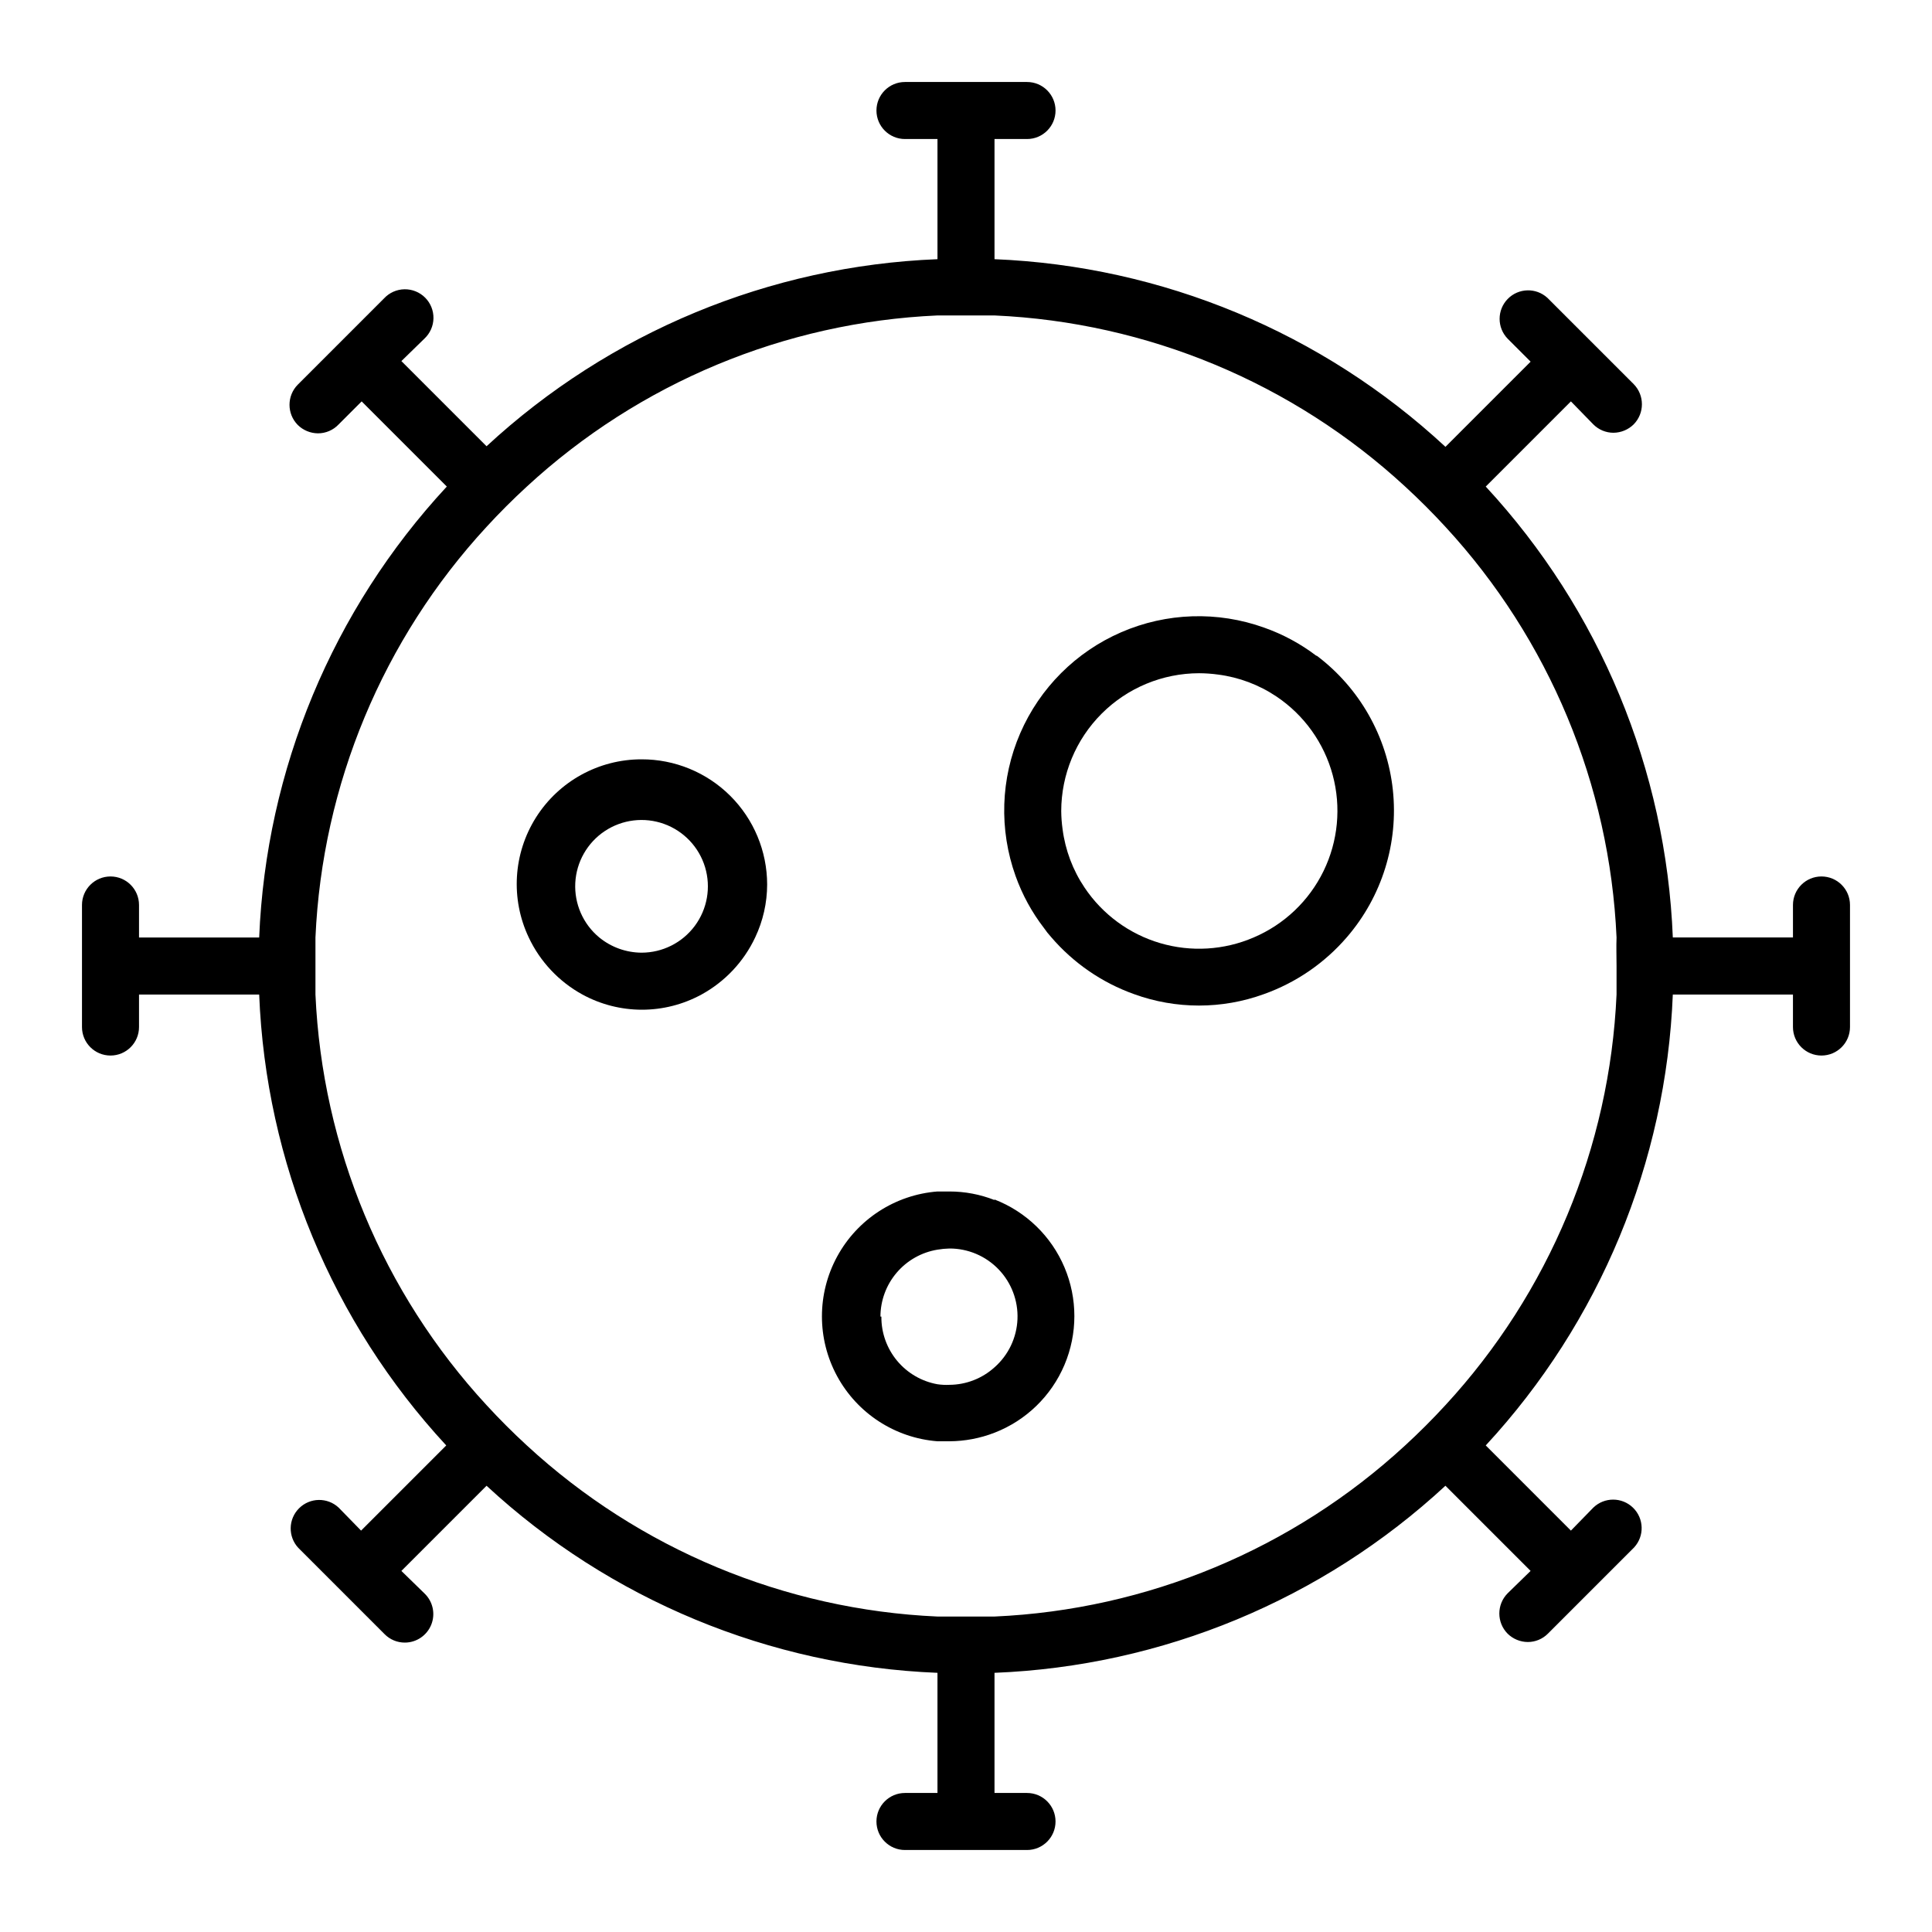 <?xml version="1.0" encoding="UTF-8"?>
<!-- Uploaded to: SVG Repo, www.svgrepo.com, Generator: SVG Repo Mixer Tools -->
<svg fill="#000000" width="800px" height="800px" version="1.1" viewBox="144 144 512 512" xmlns="http://www.w3.org/2000/svg">
 <g>
  <path d="m626.71 376.27c-4.172 0-7.555 3.383-7.555 7.559v8.613h-31.84c-1.773-44.465-19.352-86.84-49.578-119.5l22.57-22.57 5.945 6.098c1.414 1.422 3.336 2.219 5.344 2.215 2-0.02 3.914-0.812 5.34-2.215 2.918-2.965 2.918-7.719 0-10.684l-22.875-22.875v0.004c-3.016-2.746-7.664-2.606-10.508 0.316-2.844 2.926-2.852 7.578-0.02 10.516l6.098 6.098-22.57 22.57-0.004-0.004c-32.641-30.277-75.016-47.91-119.5-49.723v-31.844h8.617c4.172 0 7.555-3.383 7.555-7.555 0-4.176-3.383-7.559-7.555-7.559h-32.344c-4.176 0-7.559 3.383-7.559 7.559 0 4.172 3.383 7.555 7.559 7.555h8.613v31.844c-44.465 1.77-86.84 19.348-119.5 49.574l-22.57-22.57 6.098-5.945c1.5-1.398 2.367-3.348 2.402-5.394 0.035-2.051-0.762-4.027-2.211-5.481-1.453-1.449-3.43-2.246-5.477-2.211-2.051 0.035-4 0.902-5.398 2.406l-22.875 22.875 0.004-0.004c-2.922 2.961-2.922 7.719 0 10.68 1.426 1.406 3.34 2.199 5.34 2.219 2.078 0.004 4.066-0.852 5.492-2.367l6.098-6.098 22.57 22.57h-0.004c-30.277 32.641-47.91 75.02-49.723 119.5h-31.844v-8.613c0-4.176-3.383-7.559-7.555-7.559-4.176 0-7.559 3.383-7.559 7.559v32.344c0 4.172 3.383 7.555 7.559 7.555 4.172 0 7.555-3.383 7.555-7.555v-8.617h31.844c1.77 44.469 19.348 86.84 49.574 119.5l-22.57 22.57-5.945-6.094c-2.977-2.777-7.617-2.695-10.496 0.184s-2.961 7.519-0.184 10.496l22.871 22.871c1.414 1.426 3.336 2.223 5.34 2.219 3.094 0 5.875-1.891 7.019-4.766s0.418-6.156-1.828-8.285l-6.098-5.941 22.57-22.57v-0.004c32.664 30.227 75.039 47.805 119.5 49.578v31.84h-8.613c-4.176 0-7.559 3.383-7.559 7.555 0 4.176 3.383 7.559 7.559 7.559h32.344c4.172 0 7.555-3.383 7.555-7.559 0-4.172-3.383-7.555-7.555-7.555h-8.617v-31.84c44.469-1.773 86.84-19.352 119.5-49.578l22.57 22.57-6.094 5.945c-2.922 2.965-2.922 7.723 0 10.684 1.422 1.402 3.34 2.199 5.34 2.215 2.004 0.004 3.926-0.793 5.34-2.215l22.871-22.871v-0.004c2.75-3.016 2.609-7.664-0.316-10.508s-7.578-2.852-10.516-0.02l-5.941 6.094-22.57-22.57h-0.004c30.227-32.664 47.805-75.035 49.578-119.5h31.84v8.617c0 4.172 3.383 7.555 7.555 7.555 4.176 0 7.559-3.383 7.559-7.555v-32.344c0-4.176-3.383-7.559-7.559-7.559zm-54.309 23.73v7.559-0.004c-1.801 40.488-17.863 79.035-45.344 108.82-3.426 3.727-6.953 7.254-10.68 10.68-29.789 27.48-68.336 43.543-108.82 45.344h-7.559-7.559 0.004c-40.488-1.801-79.035-17.863-108.82-45.344-3.727-3.426-7.254-6.953-10.68-10.68-27.48-29.789-43.543-68.336-45.344-108.82v-7.559-7.559 0.004c1.801-40.488 17.863-79.035 45.344-108.82 3.426-3.727 6.953-7.254 10.68-10.68 29.789-27.48 68.336-43.543 108.82-45.344h7.559 7.559-0.004c40.488 1.801 79.035 17.863 108.82 45.344 3.727 3.426 7.254 6.953 10.68 10.68 27.48 29.789 43.543 68.336 45.344 108.82-0.102 2.519 0 5.039 0 7.559z"/>
  <path d="m492.9 317.83c-4.215-3.215-8.906-5.746-13.906-7.508-12.312-4.414-25.848-3.981-37.852 1.223-12 5.199-21.574 14.773-26.777 26.777-5.199 12-5.637 25.535-1.219 37.848 1.77 4.949 4.301 9.59 7.508 13.754 0.582 0.848 1.219 1.656 1.914 2.418 5.883 6.863 13.453 12.074 21.965 15.113 11.113 4.039 23.297 4.039 34.41 0 8.527-3.039 16.117-8.246 22.016-15.113 9.281-10.773 13.684-24.914 12.156-39.055-1.527-14.141-8.848-27.016-20.215-35.559zm-16.676 74.613c-7.832 3.375-16.602 3.902-24.781 1.492-8.18-2.41-15.258-7.609-20.008-14.691-3.129-4.648-5.129-9.961-5.844-15.52-0.223-1.586-0.34-3.184-0.355-4.785 0.016-9.684 3.867-18.965 10.715-25.812s16.129-10.699 25.812-10.715c1.684 0.008 3.367 0.125 5.039 0.355 5.555 0.715 10.867 2.715 15.516 5.844 7.301 4.91 12.578 12.293 14.863 20.789 2.285 8.496 1.422 17.531-2.43 25.441-3.852 7.91-10.434 14.16-18.527 17.602z"/>
  <path d="m314 345.23c-11.336-0.004-21.879 5.801-27.941 15.375-6.059 9.578-6.789 21.59-1.938 31.832 3.023 6.414 7.996 11.703 14.207 15.113 9.844 5.379 21.746 5.379 31.59 0 6.215-3.41 11.188-8.699 14.207-15.113 2.086-4.394 3.172-9.195 3.176-14.055-0.016-8.816-3.531-17.262-9.777-23.48-6.246-6.219-14.711-9.699-23.523-9.672zm0 51.238c-4.082-0.027-8.027-1.449-11.188-4.031-4.289-3.547-6.644-8.914-6.356-14.469 0.289-5.559 3.195-10.648 7.828-13.73 4.637-3.078 10.457-3.781 15.691-1.895 5.234 1.887 9.27 6.141 10.875 11.469 1.605 5.328 0.594 11.102-2.727 15.566-3.324 4.465-8.562 7.094-14.125 7.09z"/>
  <path d="m407.55 462.02c-3.801-1.5-7.852-2.266-11.938-2.266h-3.176c-11.215 0.875-21.223 7.367-26.59 17.254-5.367 9.883-5.367 21.812 0 31.695 5.367 9.883 15.375 16.375 26.59 17.25h3.176c4.082-0.02 8.129-0.789 11.938-2.266 8.363-3.242 15.051-9.73 18.547-17.988 3.496-8.258 3.496-17.582 0-25.84-3.496-8.258-10.184-14.746-18.547-17.988zm-30.23 30.883 0.004 0.004c0.016-4.266 1.539-8.391 4.309-11.637 2.766-3.246 6.594-5.406 10.805-6.098 1.051-0.18 2.109-0.281 3.176-0.305 4.906-0.016 9.609 1.977 13.016 5.516 3.402 3.535 5.215 8.312 5.012 13.215-0.203 4.906-2.402 9.516-6.09 12.758-3.277 2.961-7.523 4.609-11.938 4.637-1.062 0.051-2.125 0-3.176-0.152-4.199-0.75-7.992-2.961-10.715-6.246-2.723-3.285-4.191-7.426-4.148-11.688z"/>
 </g>
</svg>